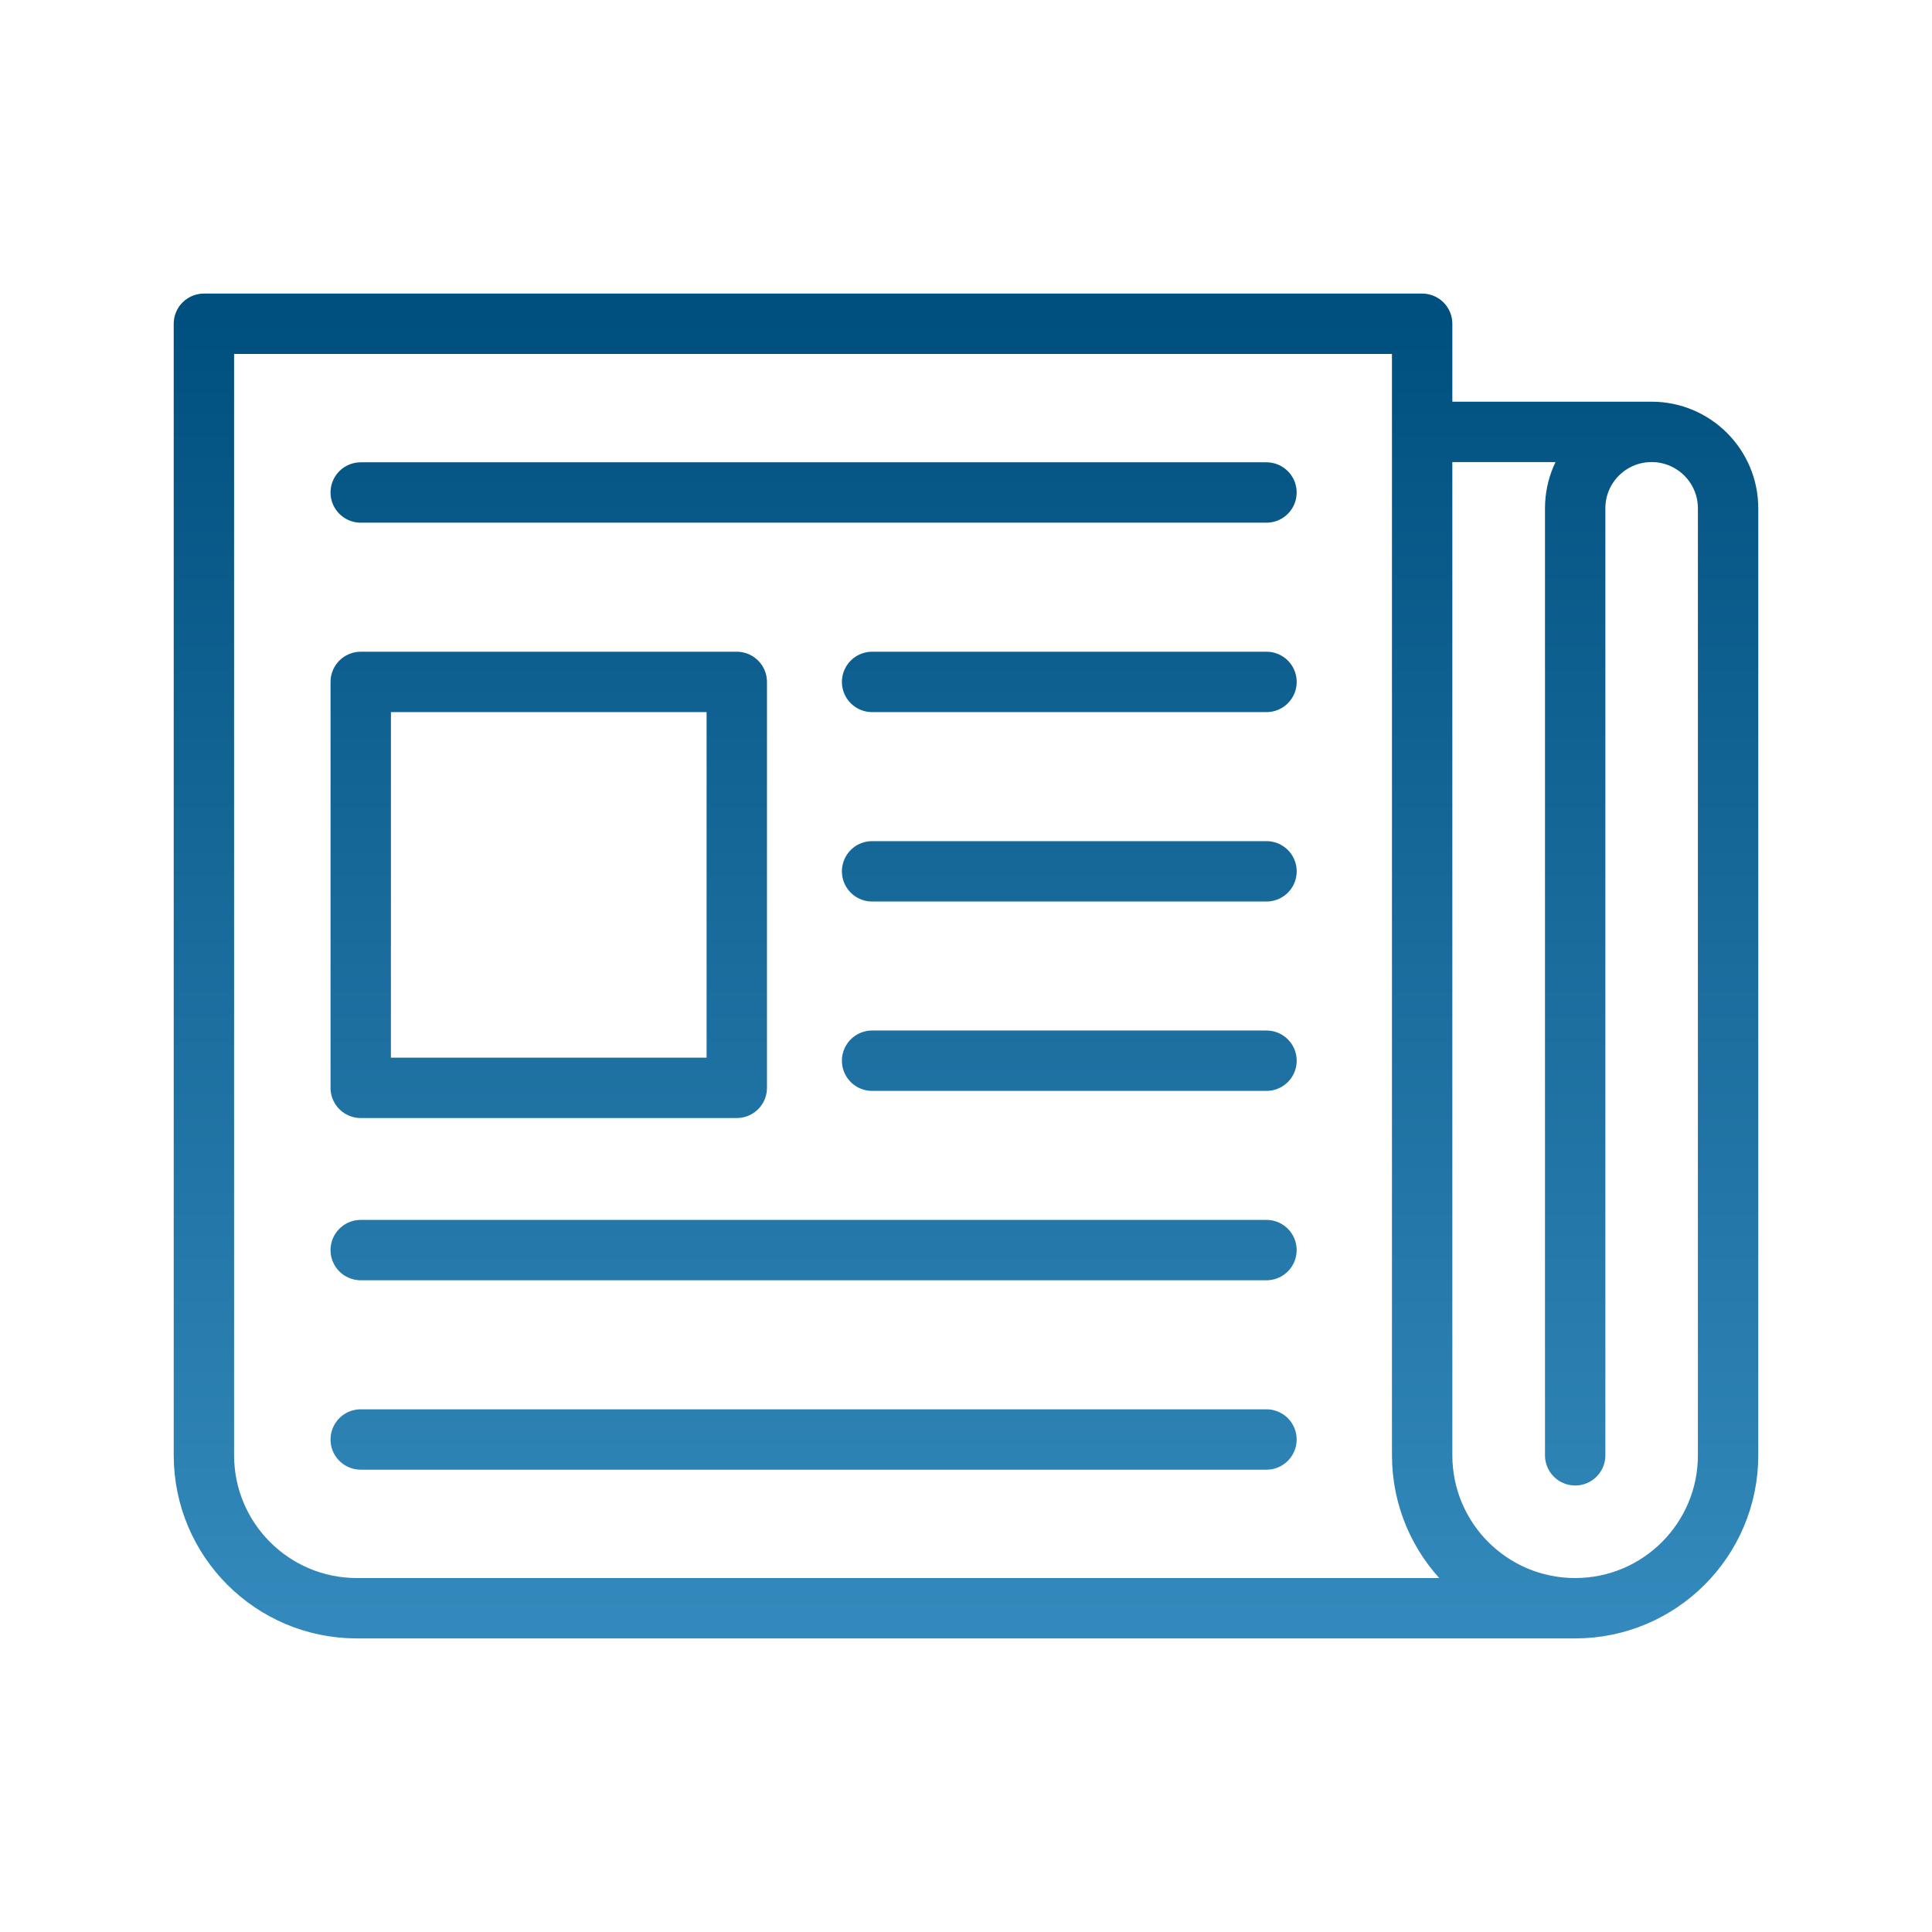 <?xml version="1.0" encoding="UTF-8"?>
<svg width="48px" height="48px" viewBox="0 0 48 48" version="1.1" xmlns="http://www.w3.org/2000/svg" xmlns:xlink="http://www.w3.org/1999/xlink">
    <title> newspaper</title>
    <defs>
        <linearGradient x1="50%" y1="0%" x2="50%" y2="100%" id="linearGradient-1">
            <stop stop-color="#00507F" offset="0%"></stop>
            <stop stop-color="#3389BB" offset="100%"></stop>
        </linearGradient>
    </defs>
    <g id="-newspaper" stroke="none" fill="none" fill-rule="evenodd" stroke-linecap="round" stroke-linejoin="round" stroke-width="1">
        <g id="Layer_1" transform="translate(5.066, 8.044)" stroke="url(#linearGradient-1)">
            <path d="M37.868,4.585 L37.868,28.111 C37.868,30.21 36.166,31.912 34.068,31.912 L34.068,31.912 C31.968,31.912 30.267,30.21 30.267,28.111 L30.267,28.111 L30.267,2.686 L35.968,2.686 C37.017,2.686 37.868,3.537 37.868,4.586 L37.868,4.585 Z M34.068,31.912 C31.968,31.912 30.267,30.21 30.267,28.111 L30.267,0 L0,0 L0,28.111 L0,28.111 C0,30.21 1.702,31.912 3.8,31.912 L34.068,31.912 Z M35.968,2.686 C34.919,2.686 34.069,3.535 34.069,4.584 L34.069,28.113 M3.896,4.192 L26.399,4.192 M16.601,8.898 L26.4,8.898 M16.601,13.604 L26.4,13.604 M16.601,18.309 L26.4,18.309 M3.896,23.014 L26.399,23.014 M3.896,27.72 L26.399,27.72 M3.896,18.983 L13.239,18.983 L13.239,8.898 L3.896,8.898 L3.896,18.983 Z M3.896,4.192 L26.399,4.192 M3.896,4.192 L26.399,4.192" id="Group_159" stroke-width="1.5"></path>
        </g>
    </g>
</svg>